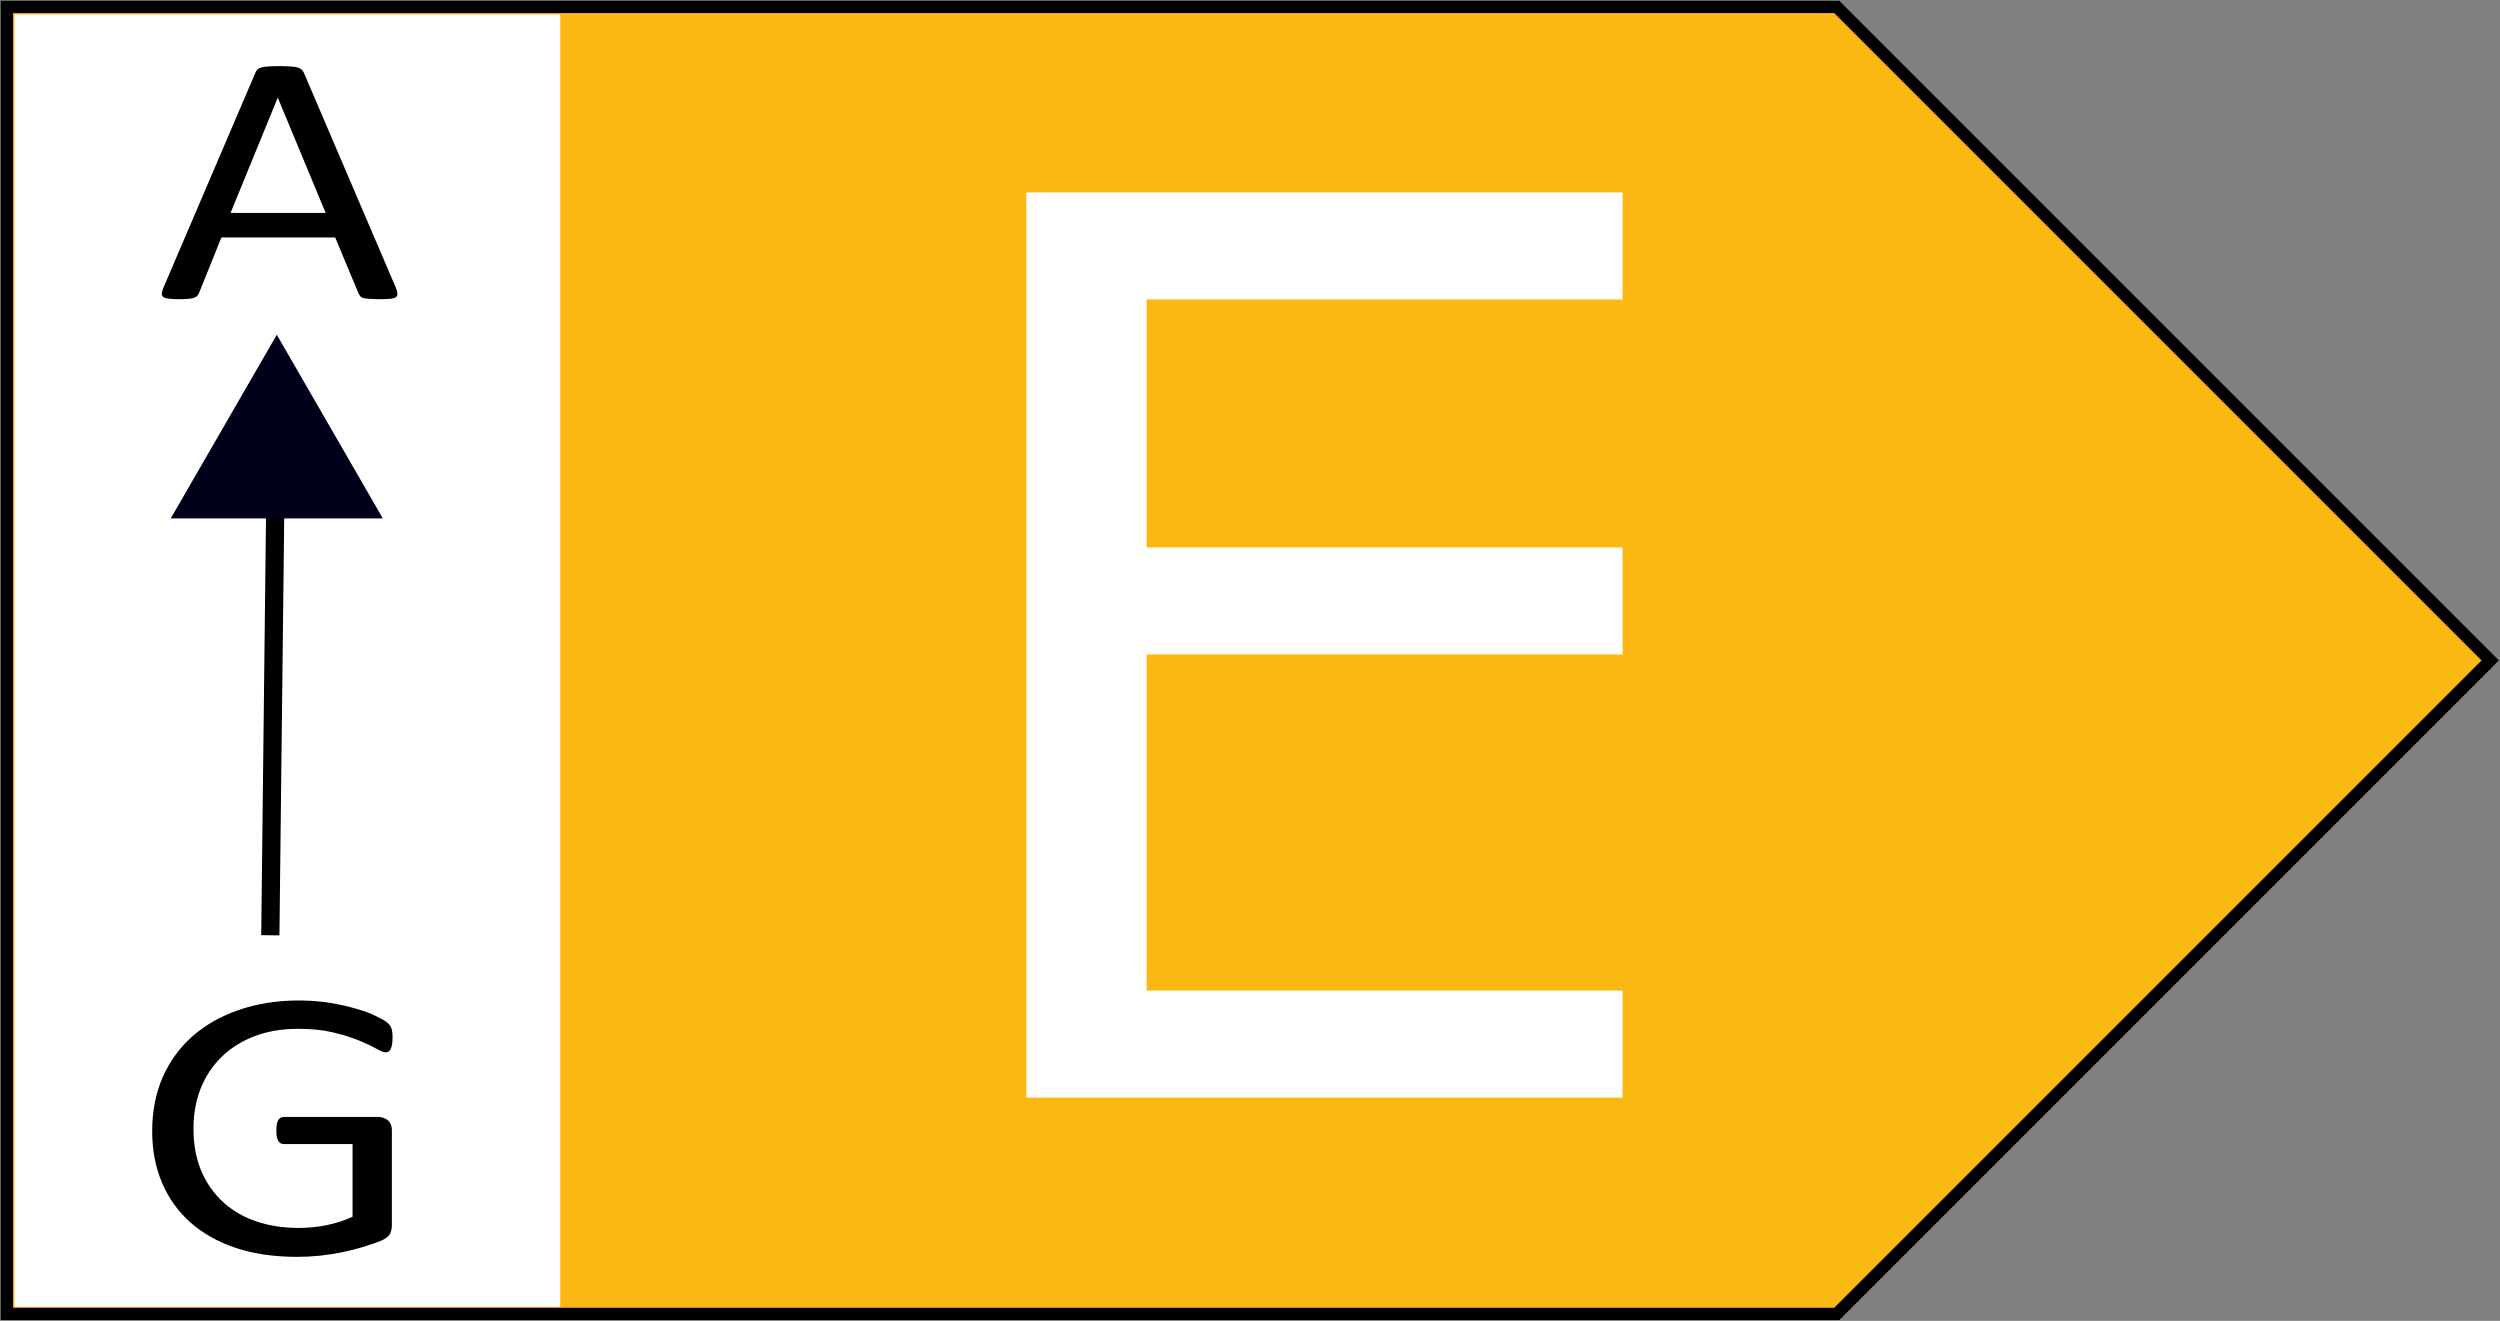 <?xml version="1.0" encoding="UTF-8"?>
<svg version="1.0" viewBox="0 0 135.55 71.616" xmlns="http://www.w3.org/2000/svg">
    <rect x="0" y="0" width="135.55" height="71.616" fill="#808080" stroke="none"/>
    <!-- right side -->
    <path d="m0.375 0.375h99.213l35.433 35.433-35.433 35.433h-99.213z" fill="#fbb813" stroke="#000" stroke-width=".5pt"/>
    <g stroke-width=".75" aria-label="C">
        <path d="m87.978 59.511h-32.333v-49.076h32.333v5.801h-25.807v13.447h25.807v5.801h-25.807v18.226h25.807z" fill="#fff"/>
    </g>

    <!-- left side -->
    <rect x=".786" y=".786" width="29.589" height="70.072" fill="#fff" stroke-width=".762"/>
    <g transform="matrix(1.565 0 0 1.321 -6.423 -4.565)" stroke-width=".689" aria-label="A">
        <path d="m17.811 15.244q0.059 0.161 0.059 0.264 0.007 0.095-0.051 0.146-0.059 0.051-0.198 0.066-0.132 0.015-0.359 0.015t-0.366-0.015q-0.132-0.007-0.205-0.029-0.066-0.029-0.103-0.073-0.029-0.044-0.059-0.11l-0.813-2.307h-3.94l-0.776 2.278q-0.022 0.066-0.059 0.117-0.037 0.044-0.11 0.081-0.066 0.029-0.198 0.044-0.125 0.015-0.33 0.015-0.212 0-0.352-0.022-0.132-0.015-0.19-0.066-0.051-0.051-0.051-0.146 0.007-0.103 0.066-0.264l3.179-8.804q0.029-0.081 0.073-0.132 0.051-0.051 0.139-0.081 0.095-0.029 0.234-0.037 0.146-0.015 0.366-0.015 0.234 0 0.388 0.015 0.154 0.007 0.249 0.037 0.095 0.029 0.146 0.088 0.051 0.051 0.081 0.132zm-4.08-7.771h-0.007l-1.633 4.724h3.296z"/>
    </g>
    <g transform="matrix(1.69 0 0 1.427 -8.208 -35.457)" stroke-width=".689" aria-label="G">
        <path d="m17.45 64.283q0 0.139-0.015 0.249-0.015 0.103-0.044 0.176-0.029 0.066-0.073 0.095-0.044 0.029-0.095 0.029-0.088 0-0.293-0.139t-0.549-0.308-0.828-0.308q-0.476-0.139-1.135-0.139-0.784 0-1.406 0.286-0.623 0.286-1.055 0.791t-0.666 1.201q-0.227 0.696-0.227 1.509 0 0.908 0.249 1.611 0.256 0.703 0.703 1.187 0.447 0.483 1.062 0.732 0.623 0.249 1.362 0.249 0.439 0 0.886-0.103 0.454-0.11 0.842-0.322v-2.761h-2.197q-0.125 0-0.19-0.125-0.059-0.125-0.059-0.388 0-0.139 0.015-0.234 0.015-0.103 0.044-0.161 0.037-0.066 0.081-0.095 0.044-0.029 0.11-0.029h3.01q0.081 0 0.161 0.029 0.081 0.029 0.146 0.088 0.066 0.059 0.103 0.161t0.037 0.234v3.611q0 0.19-0.066 0.33t-0.278 0.249q-0.212 0.103-0.549 0.227t-0.696 0.212q-0.359 0.088-0.725 0.132t-0.725 0.044q-1.099 0-1.963-0.337-0.864-0.344-1.465-0.974-0.593-0.63-0.908-1.509-0.315-0.879-0.315-1.963 0-1.128 0.337-2.043 0.344-0.916 0.959-1.56 0.623-0.645 1.487-0.996 0.872-0.359 1.926-0.359 0.542 0 1.018 0.095 0.476 0.095 0.842 0.227 0.374 0.125 0.623 0.278 0.256 0.146 0.352 0.242t0.132 0.22q0.037 0.125 0.037 0.359z"/>
    </g>
    <path d="m15.007 20.149-0.35 30.561" fill="none" stroke="#000" stroke-width=".988"/>
    <path d="m20.757 28.108h-11.499l5.75-9.959z" fill="#00001b" stroke-width="1.002"/>
</svg>
